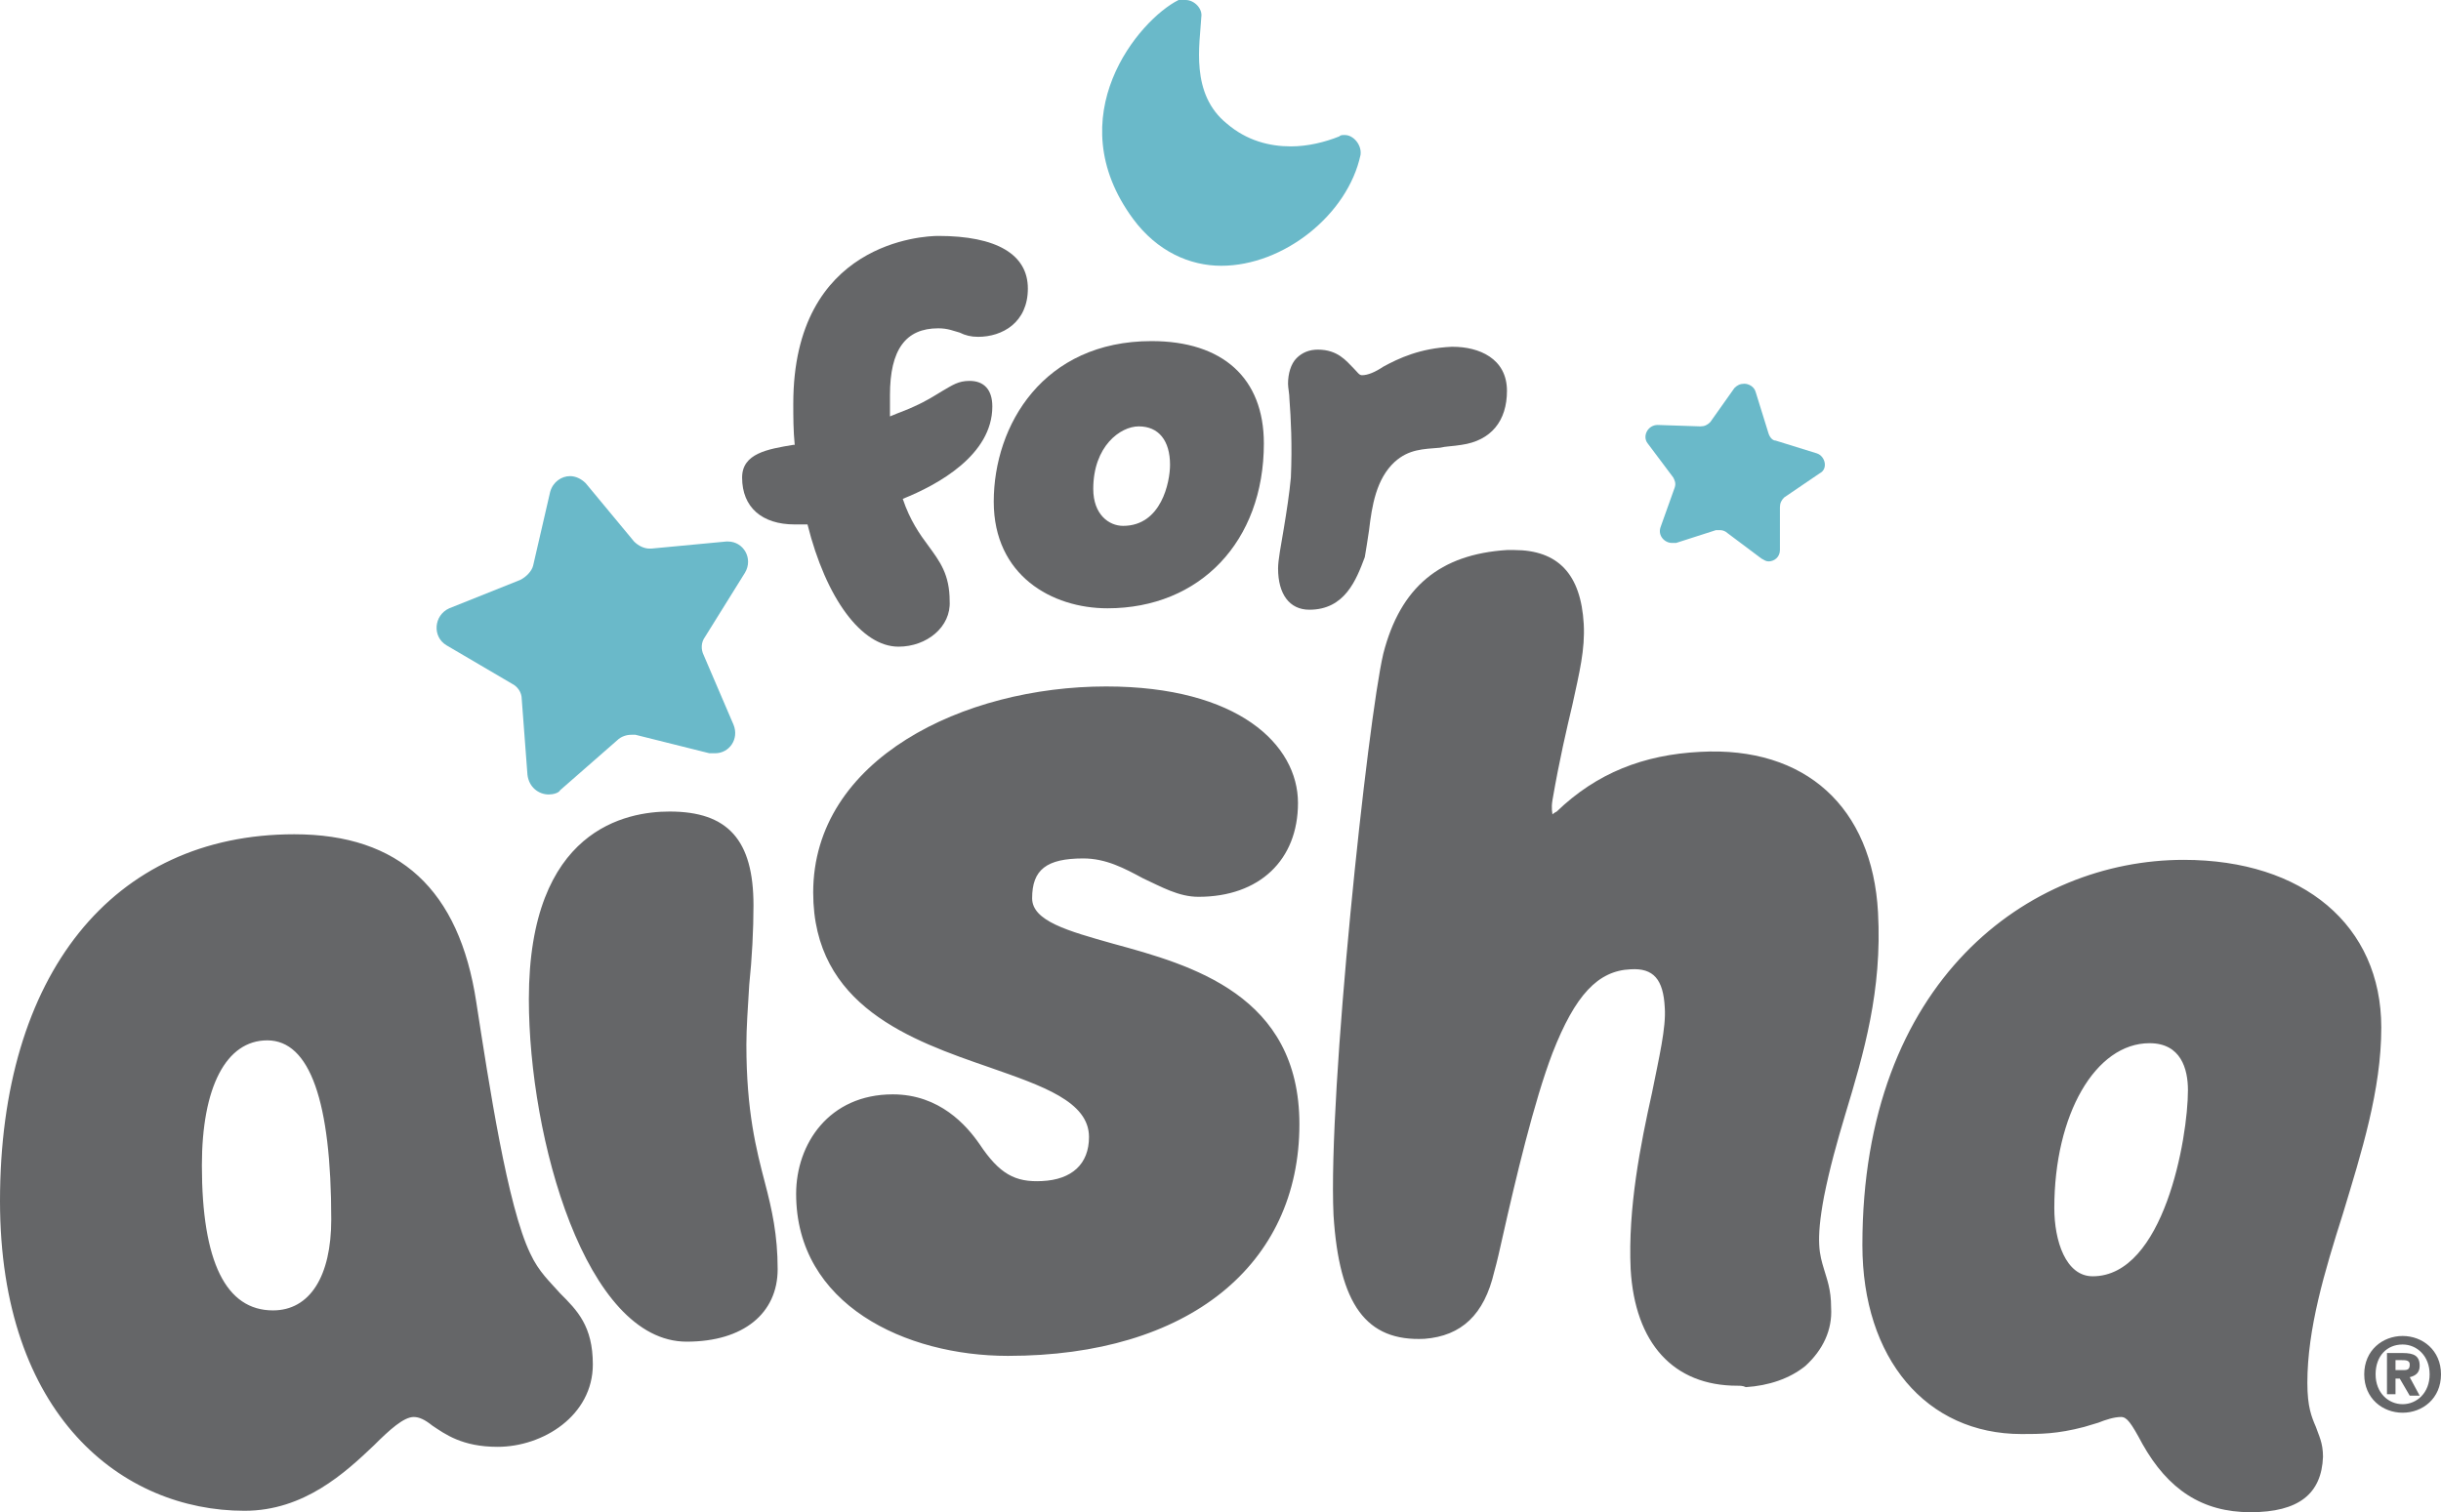 <?xml version="1.0" encoding="utf-8"?>
<!-- Generator: Adobe Illustrator 23.0.6, SVG Export Plug-In . SVG Version: 6.00 Build 0)  -->
<svg version="1.1" id="Layer_1" xmlns="http://www.w3.org/2000/svg" xmlns:xlink="http://www.w3.org/1999/xlink" x="0px" y="0px"
	 width="171.7px" height="106.4px" viewBox="0 0 171.7 106.4" style="enable-background:new 0 0 171.7 106.4;" xml:space="preserve"
	>
<style type="text/css">
	.st0{fill:#6AB9C9;}
	.st1{fill:#656668;}
</style>
<g>
	<path class="st0" d="M38.6,55.9c-0.7,0-1.4-0.5-1.5-1.4l-0.4-5.3c0-0.5-0.3-0.9-0.7-1.1l-4.6-2.7c-1-0.6-0.9-2.1,0.2-2.6l5-2
		c0.4-0.2,0.8-0.6,0.9-1l1.2-5.2c0.2-0.7,0.8-1.1,1.4-1.1c0.4,0,0.8,0.2,1.1,0.5l3.4,4.1c0.3,0.3,0.7,0.5,1.1,0.5c0,0,0.1,0,0.1,0
		l5.3-0.5c0,0,0.1,0,0.1,0c1.1,0,1.8,1.2,1.2,2.2l-2.8,4.5c-0.3,0.4-0.3,0.9-0.1,1.3l2.1,4.9c0.4,1-0.3,2-1.3,2c-0.1,0-0.2,0-0.4,0
		l-5.2-1.3c-0.1,0-0.2,0-0.3,0c-0.3,0-0.7,0.1-1,0.4l-4,3.5C39.3,55.8,38.9,55.9,38.6,55.9"/>
	<path class="st0" d="M85.9,18.7c-2.2,0-4.5-1-6.2-3.3c-5.3-7.2,0.4-14,3.2-15.4C83.1,0,83.3,0,83.4,0h0c0.6,0,1.2,0.6,1.1,1.2
		c-0.1,1.9-0.8,5.4,1.8,7.5c1.4,1.2,3,1.6,4.5,1.6c1.2,0,2.4-0.3,3.4-0.7c0.1-0.1,0.2-0.1,0.4-0.1c0.6,0,1.2,0.7,1.1,1.4
		C94.8,15.1,90.3,18.7,85.9,18.7"/>
	<path class="st0" d="M124.4,39.5c-0.2,0-0.3-0.1-0.5-0.2l-2.4-1.8c-0.1-0.1-0.3-0.2-0.5-0.2c-0.1,0-0.2,0-0.3,0l-2.8,0.9
		c-0.1,0-0.2,0-0.3,0c-0.5,0-1-0.5-0.8-1.1l1-2.8c0.1-0.3,0-0.5-0.1-0.7l-1.8-2.4c-0.4-0.5,0-1.3,0.7-1.3l0,0l3,0.1h0
		c0.3,0,0.5-0.1,0.7-0.3l1.7-2.4c0.2-0.2,0.4-0.3,0.7-0.3h0c0.3,0,0.7,0.2,0.8,0.6l0.9,2.9c0.1,0.3,0.3,0.5,0.5,0.5l2.9,0.9
		c0.6,0.2,0.8,1.1,0.2,1.4l-2.5,1.7c-0.2,0.2-0.3,0.4-0.3,0.7l0,3C125.2,39.2,124.8,39.5,124.4,39.5"/>
	<g>
		<path class="st1" d="M80.1,30c-1.3,0-3.2,1.4-3.2,4.4c0,1.8,1.1,2.6,2.1,2.6c2.7,0,3.3-3.1,3.3-4.3C82.3,31,81.5,30,80.1,30
			 M77.9,42.8c-3.9,0-8-2.3-8-7.5c0-5.4,3.5-11.3,11.1-11.3c5,0,7.9,2.6,7.9,7.2C88.9,38.1,84.4,42.8,77.9,42.8"/>
		<path class="st1" d="M92.1,42.9c-1.4,0-2.2-1.1-2.2-2.9c0-0.6,0.2-1.6,0.4-2.8c0.2-1.2,0.4-2.5,0.5-3.6c0.1-2.3,0-4.2-0.1-5.5
			c0-0.4-0.1-0.8-0.1-1.1c0-0.7,0.2-1.4,0.6-1.8c0.4-0.4,0.9-0.6,1.5-0.6c1.4,0,2,0.8,2.5,1.3c0.3,0.3,0.4,0.5,0.6,0.5
			c0.4,0,0.9-0.2,1.5-0.6c1.1-0.6,2.6-1.3,4.8-1.4l0.1,0c1.8,0,3.8,0.8,3.8,3.1c0,2.1-1.1,3.5-3.2,3.8c-0.6,0.1-1.1,0.1-1.5,0.2
			c-1.2,0.1-2.2,0.1-3.2,1c-1.3,1.2-1.6,3.1-1.8,4.8c-0.1,0.7-0.2,1.3-0.3,1.9C95.4,40.8,94.6,42.9,92.1,42.9"/>
		<path class="st1" d="M63.2,45.5c-2.6,0-5.1-3.4-6.4-8.6c-0.3,0-0.6,0-0.9,0c-2.3,0-3.7-1.2-3.7-3.3c0-1.7,1.8-2,3.6-2.3l0.1,0
			c-0.1-1-0.1-2-0.1-2.9C55.8,17,65,16.6,66,16.6c4.1,0,6.3,1.3,6.3,3.7c0,2.4-1.8,3.4-3.5,3.4c-0.5,0-0.9-0.1-1.3-0.3
			c-0.4-0.1-0.8-0.3-1.5-0.3c-2.3,0-3.4,1.5-3.4,4.7c0,0.5,0,1,0,1.5c0.7-0.3,1.3-0.5,1.7-0.7c0.9-0.4,1.5-0.8,2-1.1
			c0.7-0.4,1.1-0.7,1.9-0.7c1,0,1.6,0.6,1.6,1.8c0,3.4-3.8,5.5-6.3,6.5c0.5,1.5,1.2,2.5,1.8,3.3c0.8,1.1,1.5,2,1.5,3.9
			C66.9,44.1,65.2,45.5,63.2,45.5"/>
		<path class="st1" d="M151.2,73.4c-3.8,0-6.7,5-6.7,11.6c0,2.3,0.8,4.8,2.7,4.8c5,0,6.7-9.7,6.7-13.1
			C153.9,75.2,153.4,73.4,151.2,73.4 M158.3,106.4c-3.4,0-5.8-1.6-7.6-4.8c-0.8-1.5-1.1-1.9-1.5-1.9c-0.5,0-1.1,0.2-1.6,0.4
			c-0.3,0.1-0.7,0.2-1,0.3c-1.9,0.5-3.1,0.5-4.4,0.5c-6.7,0-11.2-5.3-11.2-13.3c0-18.6,11.7-27.1,22.6-27.1
			c8.4,0,13.9,4.6,13.9,11.8c0,4.4-1.4,8.8-2.7,13.1c-1.3,4.1-2.5,8.1-2.5,11.9c0,1.7,0.3,2.4,0.6,3.1c0.2,0.6,0.5,1.1,0.5,2.1
			C163.3,105.1,161.7,106.4,158.3,106.4 M122.2,97.5c-4.5,0-7.2-3-7.5-8.2c-0.2-4.3,0.7-8.8,1.5-12.4c0.5-2.5,1-4.6,0.9-6
			c-0.1-2-0.8-2.8-2.4-2.7c-2.3,0.1-3.9,1.8-5.5,5.9c-1.3,3.4-2.6,8.9-3.5,12.9c-0.2,0.9-0.4,1.8-0.6,2.5c-0.7,3-2.3,4.5-4.9,4.7
			c-4.1,0.2-6-2.4-6.4-8.7c-0.4-8.6,2.4-34.8,3.5-39.5c1.2-4.7,4-7,8.7-7.3c0.2,0,0.4,0,0.5,0c3.1,0,4.7,1.7,4.9,5.2
			c0.1,1.8-0.3,3.4-0.8,5.7c-0.4,1.7-0.9,3.8-1.4,6.7c-0.1,0.6,0,0.9,0,1c0,0,0.1-0.1,0.3-0.2c2.8-2.7,6.1-4,10.1-4.2
			c7.4-0.4,12.1,3.9,12.5,11.3c0.3,5.5-1,9.9-2.3,14.2c-0.6,2-1.1,3.8-1.5,5.8c-0.6,3.2-0.3,4.1,0,5.1c0.2,0.7,0.5,1.4,0.5,2.7
			c0.1,1.6-0.6,3-1.8,4.1c-1.1,0.9-2.6,1.4-4.2,1.5C122.6,97.5,122.4,97.5,122.2,97.5 M70.9,95.4c-7.2,0-14.9-3.6-14.9-11.4
			c0-3.5,2.3-7,6.8-7c3.3,0,5.2,2.2,6.1,3.5c1.4,2.1,2.5,2.7,4.4,2.6c2.1-0.1,3.3-1.2,3.3-3.1c0-2.5-3.3-3.6-7-4.9
			c-5.5-1.9-12.4-4.3-12.4-12.3c0-9.4,10.6-14.5,20.6-14.5c9.3,0,13.5,4.1,13.5,8.2c0,4-2.7,6.6-7,6.6c-1.4,0-2.6-0.7-3.9-1.3
			c-1.3-0.7-2.6-1.4-4.2-1.4c-2.6,0-3.6,0.8-3.6,2.8c0,1.6,2.5,2.3,5.7,3.2c5.5,1.5,13.1,3.6,13.1,12.7C91.4,89,83.6,95.4,70.9,95.4
			 M48.3,94.4c-7.1,0-11.1-14.3-11.1-24.1c0-12,6.9-13.2,9.9-13.2c4.1,0,5.9,2,5.9,6.6c0,1.7-0.1,3.7-0.3,5.6
			c-0.1,1.6-0.2,3.1-0.2,4.2c0,4.7,0.7,7.4,1.3,9.7c0.5,1.9,0.9,3.7,0.9,6.1C54.7,92.4,52.3,94.4,48.3,94.4 M18.8,73.2
			c-2.9,0-4.6,3.3-4.6,8.8c0,6.8,1.7,10.2,5,10.2c2.6,0,4.1-2.4,4.1-6.4C23.3,77.5,21.8,73.2,18.8,73.2 M17.2,106.3
			C8.6,106.3,0,99.6,0,84.5c0-15.9,7.9-25.8,20.7-25.8c7.4,0,11.6,3.9,12.8,11.8c0.9,5.8,2.2,14.4,3.8,17.7c0.6,1.3,1.4,2,2.1,2.8
			c1.2,1.2,2.3,2.3,2.3,5c0,3.6-3.5,5.8-6.7,5.8c-2.5,0-3.7-0.9-4.6-1.5c-0.5-0.4-0.9-0.6-1.3-0.6c-0.7,0-1.7,0.9-2.8,2
			C24.3,103.6,21.4,106.3,17.2,106.3"/>
		<path class="st1" d="M169.1,96.4c0.3,0,0.4-0.1,0.4-0.4c0-0.3-0.3-0.3-0.6-0.3h-0.4v0.7H169.1z M168.5,98.1h-0.6v-2.9h1.1
			c0.8,0,1.2,0.2,1.2,0.9c0,0.5-0.3,0.7-0.7,0.8l0.7,1.3h-0.7l-0.7-1.2h-0.3V98.1z M169,94.6c-1.1,0-1.9,0.8-1.9,2.1
			c0,1.3,0.9,2.1,1.9,2.1v0c1,0,1.9-0.8,1.9-2.1C170.9,95.4,170,94.6,169,94.6 M169,99.4c-1.4,0-2.7-1-2.7-2.7
			c0-1.7,1.3-2.7,2.7-2.7c1.4,0,2.7,1,2.7,2.7C171.7,98.4,170.4,99.4,169,99.4"/>
	</g>
</g>
</svg>
